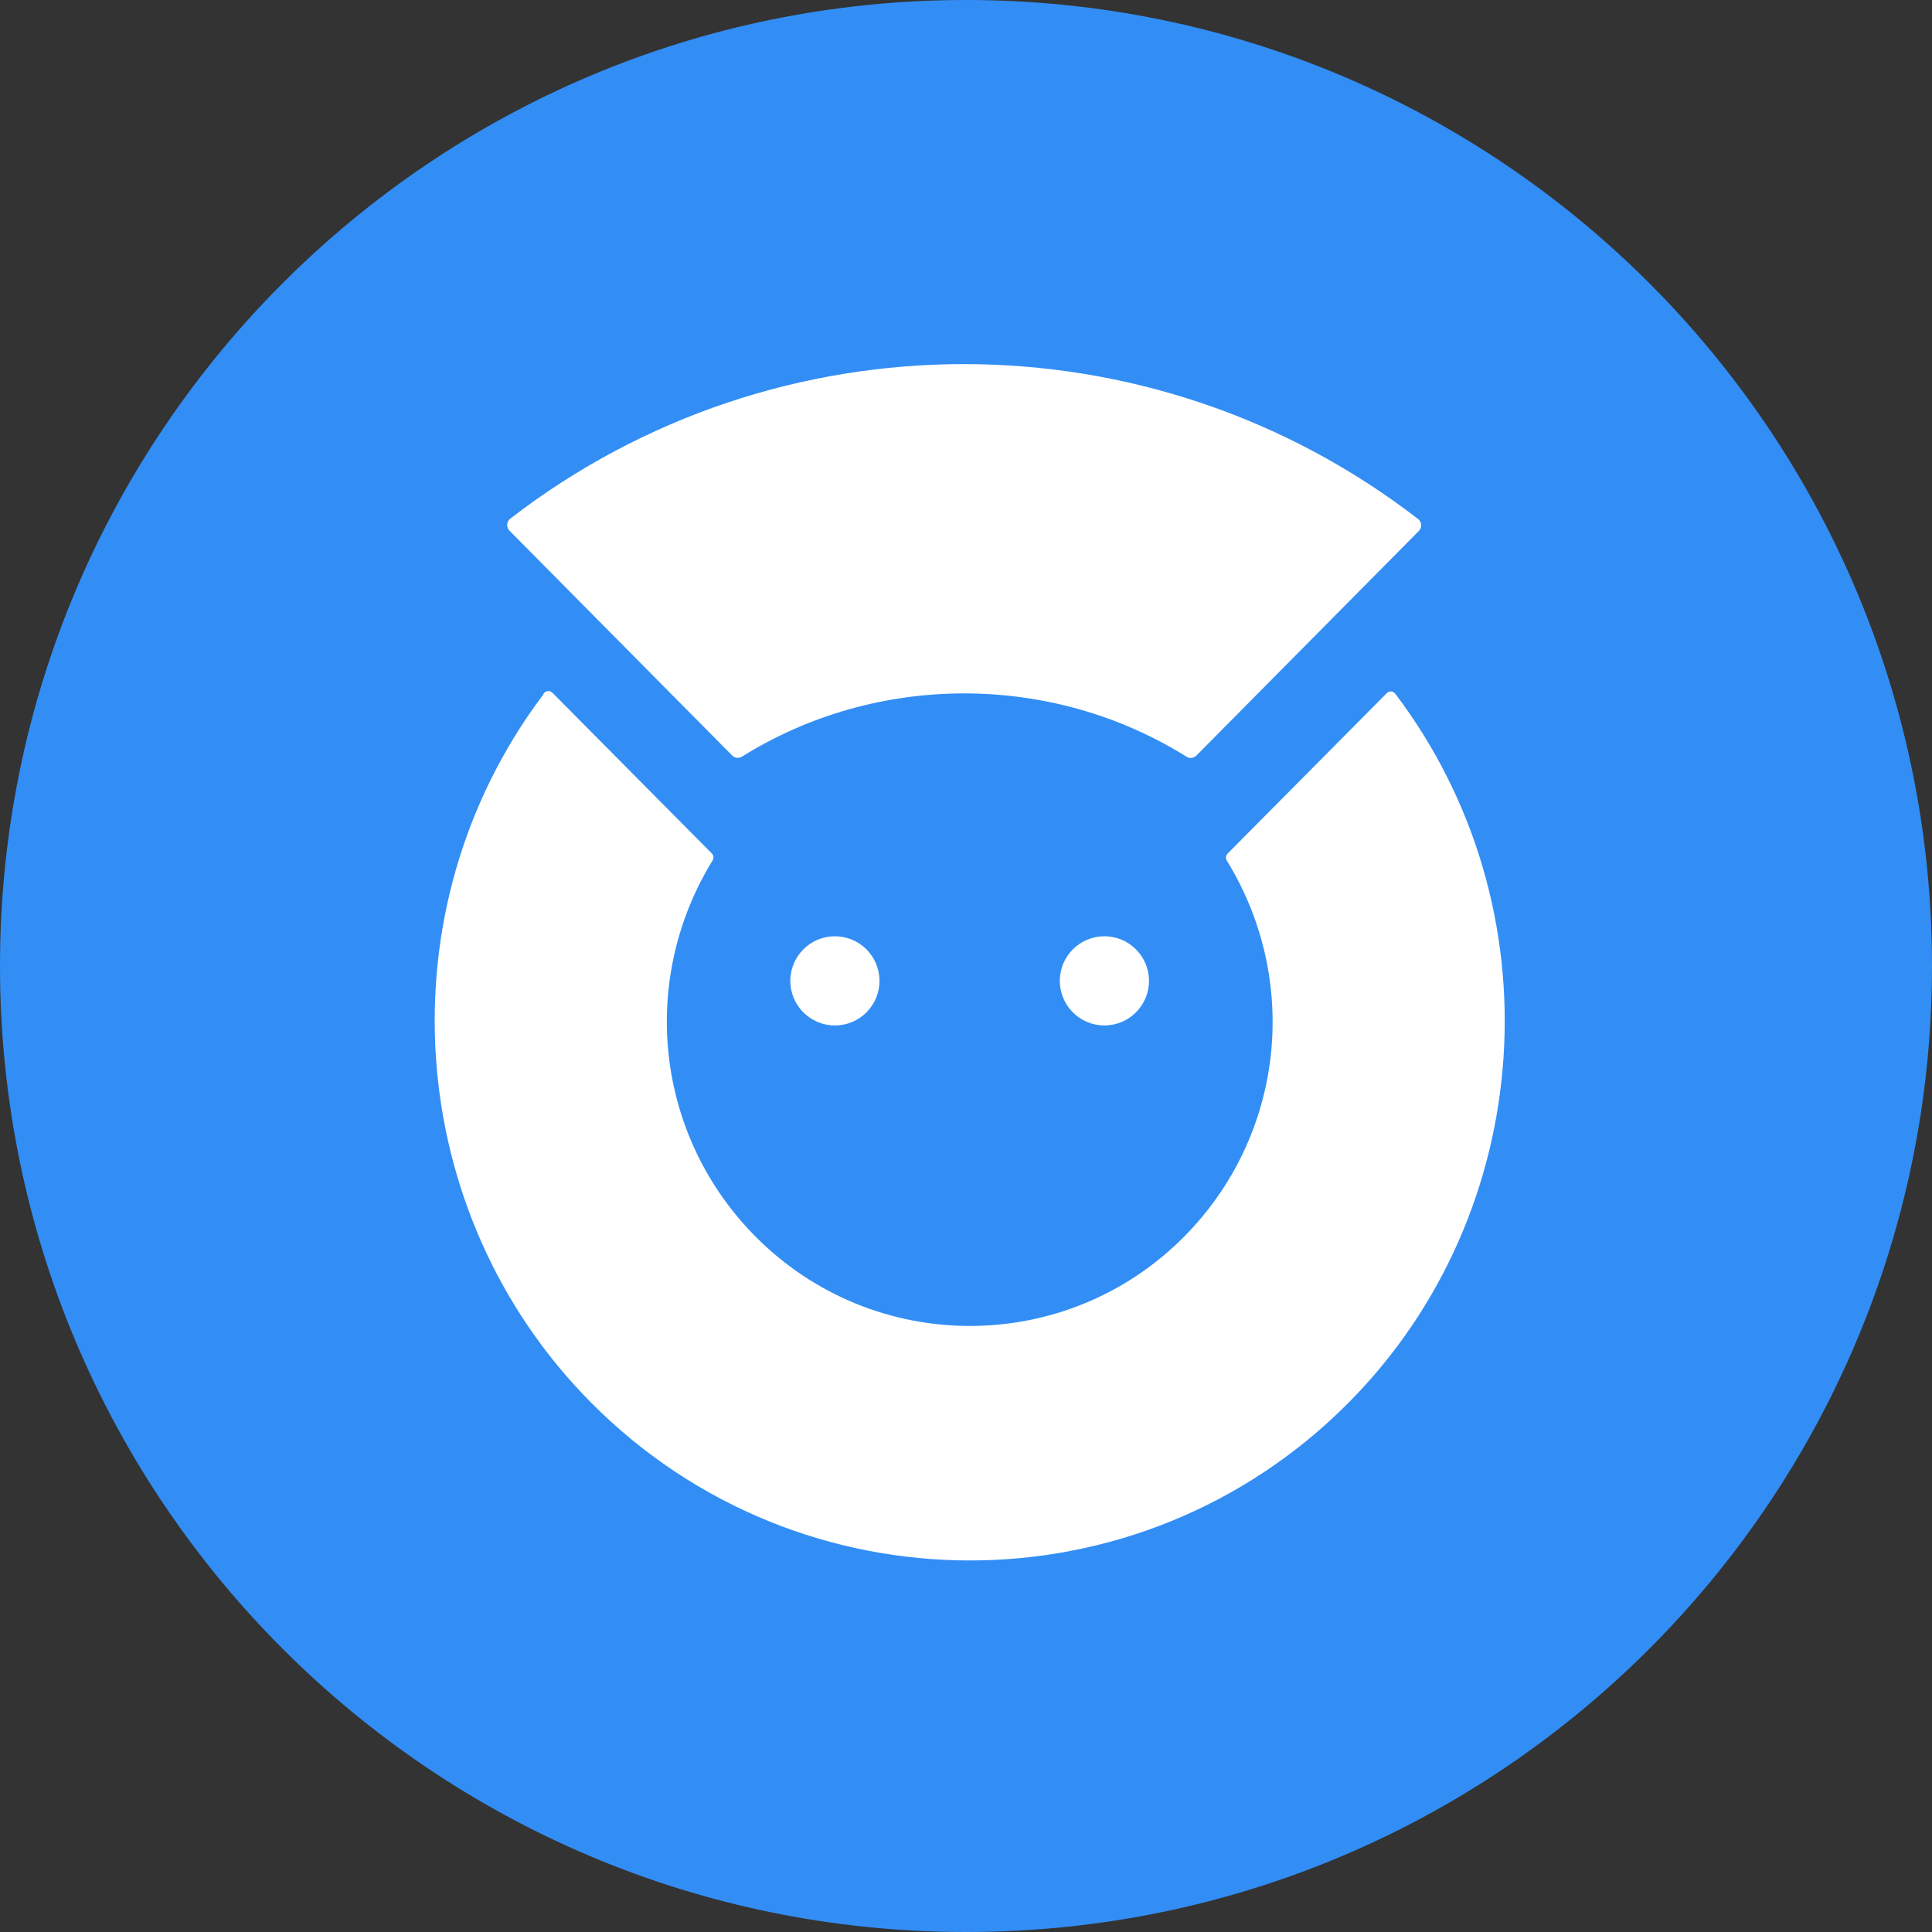 <svg width="160" height="160" viewBox="0 0 160 160" fill="none" xmlns="http://www.w3.org/2000/svg">
<rect x="0" y="0" width="160" height="160" fill="#333333" stroke="none"/>
<path fill-rule="evenodd" clip-rule="evenodd" d="M80 160C124.183 160 160 124.183 160 80C160 35.817 124.183 0 80 0C35.817 0 0 35.817 0 80C0 124.183 35.817 160 80 160Z" fill="#328EF5"/>
<path d="M42.194 43.95C42.06 43.815 41.99 43.627 42.001 43.436C42.015 43.245 42.109 43.068 42.259 42.951C64.385 25.878 95.299 25.889 117.435 42.979L117.499 43.036C117.756 43.295 117.757 43.715 117.501 43.974L99.078 62.574C98.863 62.792 98.528 62.832 98.268 62.671C87.083 55.68 72.63 55.675 61.442 62.663C61.182 62.823 60.847 62.782 60.632 62.565L42.194 43.95Z" fill="white"/>
<path d="M62.571 102.41C72.358 112.273 88.276 112.278 98.057 102.421C106.304 94.109 107.761 81.297 101.599 71.269C101.485 71.082 101.513 70.84 101.668 70.686L114.844 57.406C114.931 57.316 115.051 57.265 115.176 57.265C115.3 57.265 115.42 57.316 115.507 57.406L115.549 57.453C128.979 75.169 127.321 100.403 111.688 116.159C94.39 133.593 66.242 133.586 48.94 116.148C33.333 100.419 31.64 75.252 44.971 57.548C45.024 57.394 45.152 57.279 45.309 57.242C45.467 57.206 45.632 57.254 45.746 57.37C45.751 57.375 45.759 57.378 45.763 57.387L58.945 70.673C59.1 70.829 59.129 71.07 59.015 71.255C52.855 81.281 54.317 94.091 62.571 102.41Z" fill="white"/>
<path fill-rule="evenodd" clip-rule="evenodd" d="M69.142 84.923C71.182 84.923 72.835 83.27 72.835 81.231C72.835 79.192 71.182 77.538 69.142 77.538C67.103 77.538 65.45 79.192 65.45 81.231C65.45 83.27 67.103 84.923 69.142 84.923Z" fill="white"/>
<path fill-rule="evenodd" clip-rule="evenodd" d="M91.462 84.923C93.501 84.923 95.154 83.27 95.154 81.231C95.154 79.192 93.501 77.538 91.462 77.538C89.423 77.538 87.769 79.192 87.769 81.231C87.769 83.27 89.423 84.923 91.462 84.923Z" fill="white"/>
</svg>
